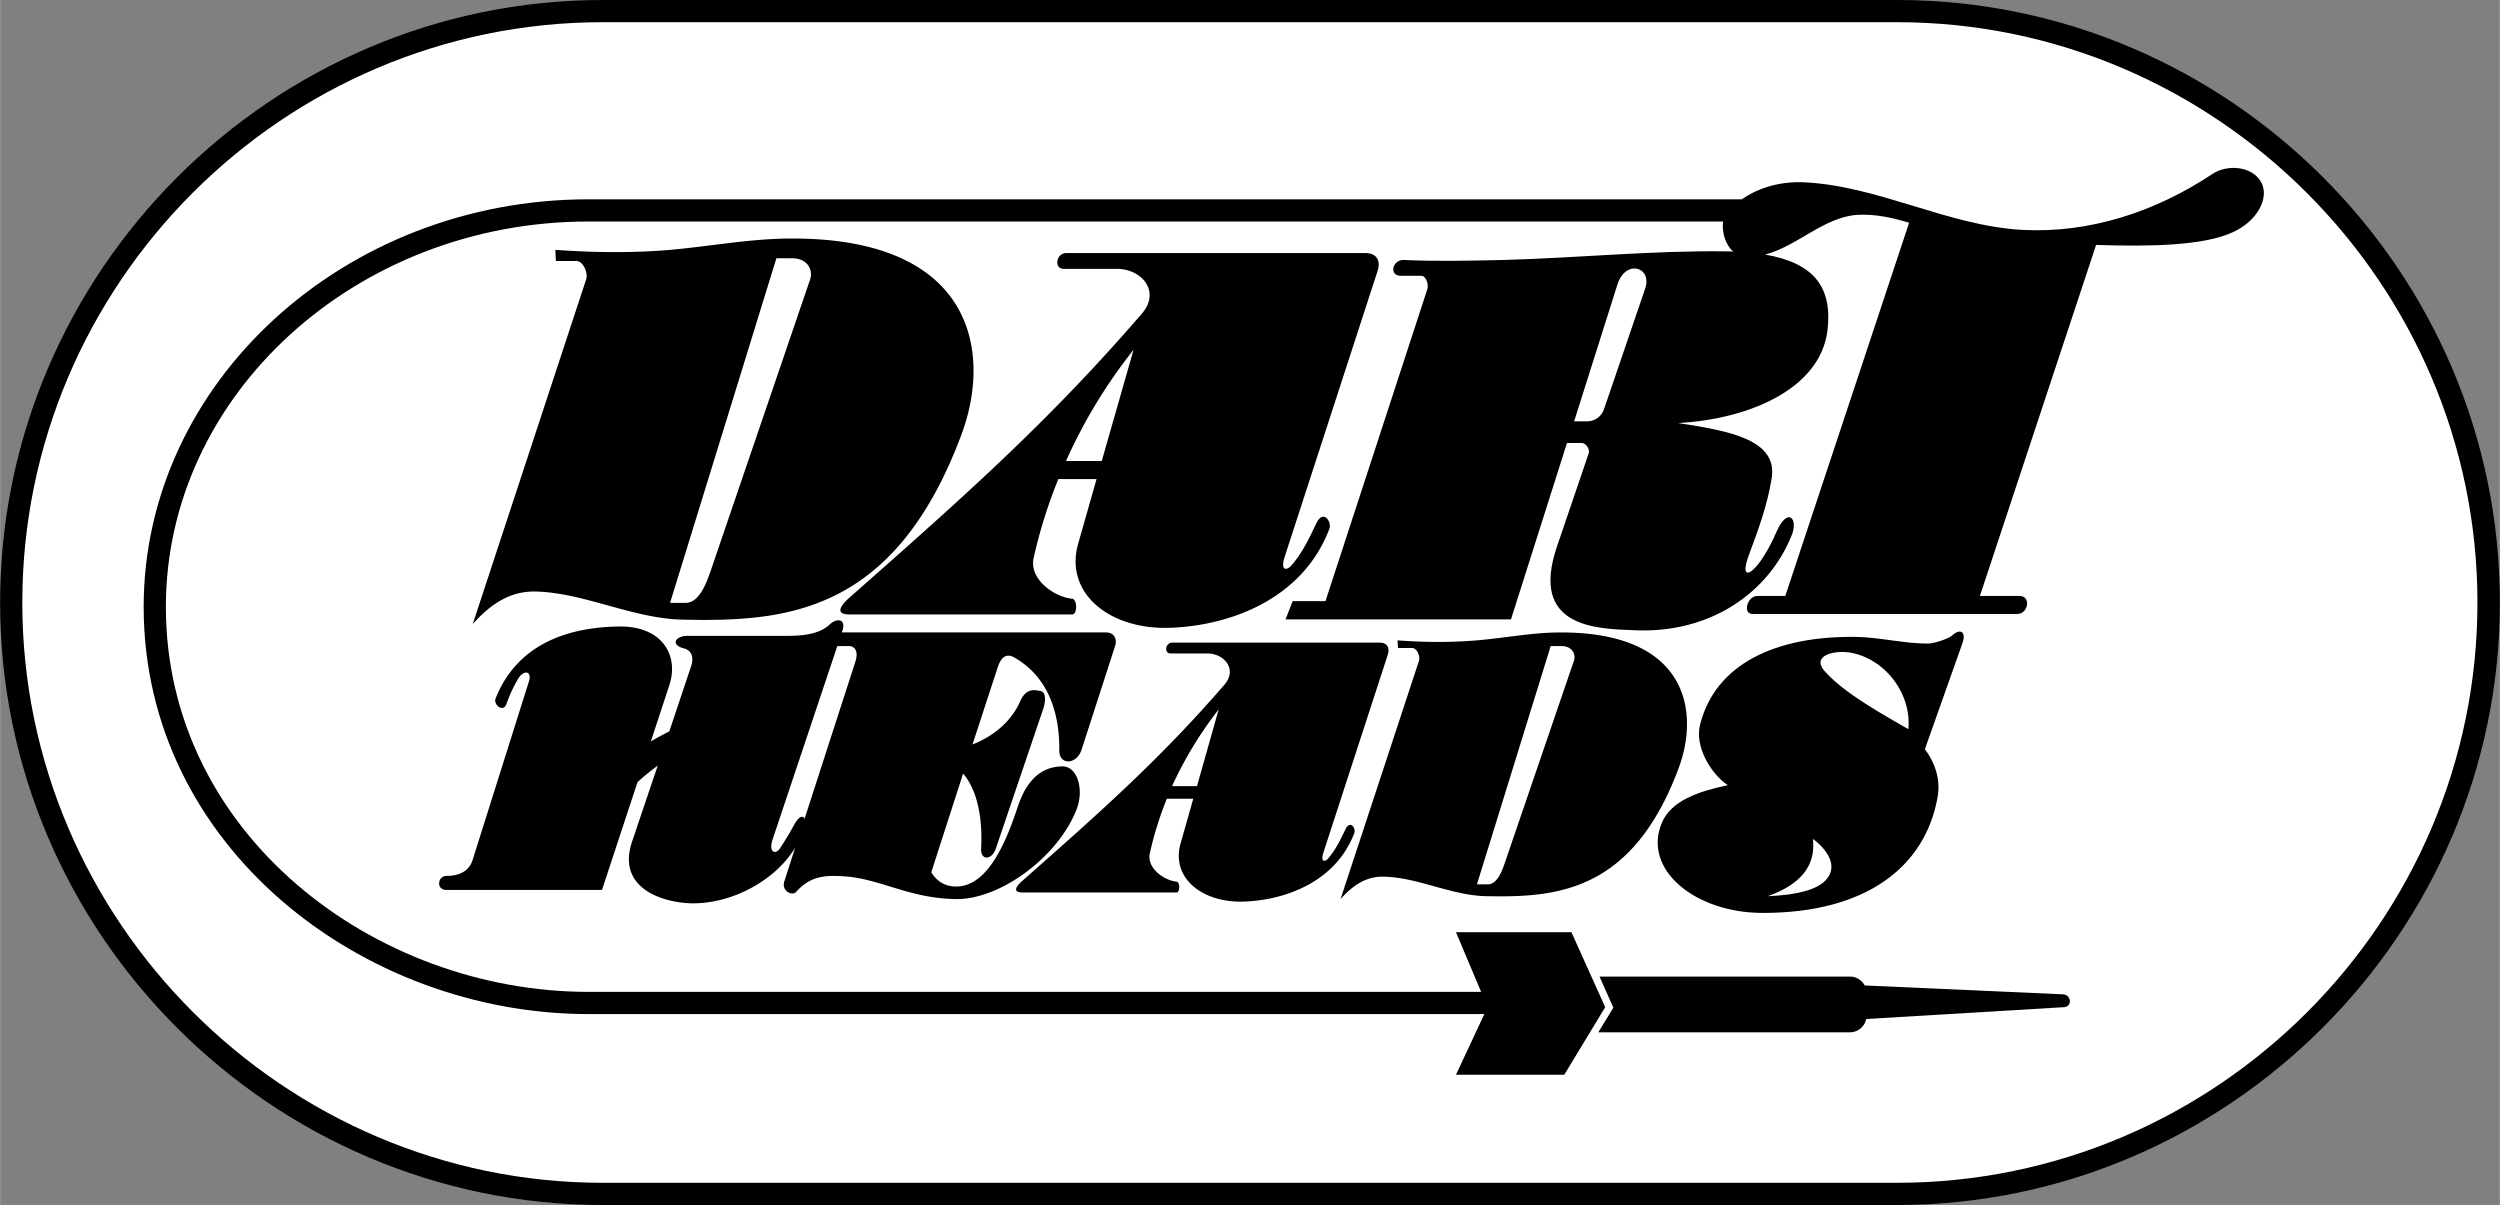 <svg xmlns="http://www.w3.org/2000/svg" width="2500" height="1205" viewBox="0 0 91.206 43.965"><rect x="0" y="0" width="91.206" height="43.965" fill="#808080" stroke="none"/><path d="M21.987 43.965H69.21c12.078 0 21.996-9.918 21.996-21.978C91.206 9.891 81.306 0 69.21 0H21.987C9.909 0 0 9.909 0 21.987c0 12.078 9.9 21.978 21.987 21.978z"/><path d="M21.987.81H69.21c11.637 0 21.177 9.549 21.177 21.177 0 11.637-9.522 21.168-21.177 21.168H21.987C10.359 43.155.81 33.606.81 21.987.81 10.341 10.341.81 21.987.81z" fill="#fff"/><path d="M60.624 30.033c.333-.819 1.35-1.161 2.412-1.386-.612-.405-1.224-1.413-1.008-2.223.558-2.178 2.718-3.231 5.697-3.186.81.009 1.791.252 2.628.243.198 0 .738-.171.882-.306.279-.252.504-.126.369.27l-1.377 3.888c.432.594.567 1.179.459 1.773-.45 2.493-2.565 4.203-6.372 4.203-2.466 0-4.392-1.575-3.69-3.276z"/><path d="M63.234 9.18c-.297-.261-.423-.738-.369-1.098h-41.4c-8.478 0-15.417 6.327-15.417 14.058 0 8.289 7.605 14.049 15.417 14.049h32.571l-.918-2.178h4.212l1.233 2.736-1.494 2.466h-3.951l1.035-2.214H21.465c-8.253 0-16.227-6.12-16.227-14.859 0-8.172 7.308-14.868 16.227-14.868h42.084c.639-.45 1.458-.657 2.25-.621 2.709.117 5.274 1.593 7.992 1.737 2.43.126 4.833-.647 6.93-2.043.522-.351 1.467-.306 1.791.333.27.54-.135 1.386-1.062 1.8-1.071.486-2.961.522-4.977.459l-4.239 12.807h1.449c.423 0 .324.657-.09.657h-9.657c-.369 0-.189-.657.171-.657h1.026l4.518-13.617c-.621-.189-1.251-.324-1.881-.288-1.215.072-2.196 1.143-3.375 1.449 1.782.306 2.466 1.188 2.277 2.772-.261 2.115-2.835 3.231-5.445 3.375 1.872.288 3.627.603 3.411 2.007-.162 1.017-.504 1.917-.846 2.844-.27.738-.018.81.441.18.207-.297.387-.621.576-1.053.405-.936.81-.504.558.117-.837 2.088-2.961 3.591-5.733 3.465-1.377-.054-3.852-.081-2.826-3.069l1.152-3.384c.054-.144-.099-.378-.243-.378h-.549l-2.043 6.435h-8.226l.261-.666h1.197l3.717-11.385c.054-.171-.045-.486-.225-.486h-.747c-.441 0-.306-.603.126-.576 1.188.054 2.394.027 3.591 0 2.709-.072 5.472-.351 8.136-.315.099 0 .189 0 .279.009z"/><path d="M42.921 32.166c.135.009.135.396 0 .396h-5.616c-.333 0-.297-.171 0-.432 2.97-2.619 5.058-4.482 7.371-7.155.468-.549 0-1.134-.639-1.134h-1.332c-.252 0-.188-.396.063-.396h7.551c.288 0 .396.18.306.459l-2.34 7.19c-.126.387.063.36.18.216.261-.306.441-.675.612-1.035.18-.387.396-.054.333.117-.657 1.737-2.438 2.439-4.005 2.502-1.539.063-2.7-.864-2.331-2.133l.459-1.62h-.963a12.444 12.444 0 0 0-.621 1.989c-.126.559.549 1 .972 1.036zM39.114 21.843c.189.018.198.576 0 .576h-8.118c-.477 0-.423-.243 0-.621 4.302-3.789 7.317-6.48 10.665-10.359.685-.792.009-1.629-.918-1.629h-1.935c-.369 0-.279-.576.09-.576h10.917c.405 0 .567.27.441.657l-3.384 10.413c-.18.558.09.513.261.306.378-.441.639-.981.882-1.503.261-.549.576-.072.486.18-.945 2.511-3.519 3.528-5.787 3.618-2.223.09-3.906-1.26-3.375-3.087l.666-2.34H38.61a18.337 18.337 0 0 0-.9 2.871c-.18.81.801 1.449 1.404 1.494zM48.906 32.805l2.862-8.694c.054-.171-.072-.468-.252-.468h-.513l-.018-.279c.972.072 1.935.081 2.898 0 1.035-.09 1.98-.279 2.97-.288 4.734-.045 5.166 2.897 4.383 4.968-1.692 4.518-4.464 4.707-7.029 4.653-1.26-.027-2.484-.685-3.717-.711-.594-.018-1.089.261-1.584.819z"/><path d="M17.244 22.77l4.14-12.582c.072-.234-.108-.666-.36-.666h-.747l-.018-.405c1.395.099 2.799.117 4.185 0 1.485-.135 2.853-.396 4.293-.414 6.84-.072 7.461 4.185 6.327 7.182-2.448 6.534-6.444 6.804-10.161 6.723-1.818-.036-3.582-.981-5.364-1.026-.855-.018-1.575.378-2.295 1.188zM58.356 35.631l.504 1.134-.549.9h9.171a.61.61 0 0 0 .603-.486l7.218-.432c.306-.018.27-.45-.036-.468l-7.236-.324a.611.611 0 0 0-.549-.324h-9.126zM35.478 27.162c.936-.369 1.476-.981 1.737-1.566.189-.432.432-.459.765-.378.198.054.153.414.09.612l-1.737 5.121c-.144.441-.567.459-.54 0 .063-1.188-.171-2.16-.657-2.728l-1.161 3.601c.207.342.513.531.945.521 1.17-.036 1.827-1.764 2.196-2.871.252-.765.693-1.503 1.647-1.512.549 0 .792.855.513 1.566-.666 1.728-2.79 3.303-4.41 3.275-1.755-.027-2.772-.773-4.185-.837-.576-.027-1.116-.009-1.638.576-.144.162-.54-.036-.432-.378l.396-1.233c-.738 1.215-2.358 2.079-3.852 2.025-1.017-.045-2.664-.558-2.097-2.25l.936-2.772a8.38 8.38 0 0 0-.738.603L21.96 32.47h-5.688c-.36 0-.324-.513.027-.513.288 0 .774-.072.936-.567l2.061-6.534c.117-.378-.189-.432-.396-.09a5.19 5.19 0 0 0-.423.909c-.108.342-.495.045-.396-.198.828-2.07 2.781-2.601 4.527-2.619 1.584-.009 2.16 1.089 1.809 2.142l-.675 2.052c.225-.135.45-.252.675-.369l.792-2.367c.126-.369-.009-.594-.252-.657-.513-.126-.324-.459.117-.459h3.591c.558 0 1.206-.036 1.611-.423.261-.243.594-.189.459.225l-.027.072h9.639c.342 0 .396.297.342.468l-1.233 3.816c-.189.558-.819.558-.81.027.009-1.35-.378-2.655-1.62-3.384-.288-.171-.495-.063-.63.351l-.918 2.81z"/><path d="M57.933 15.372h-.504l1.584-5.004c.153-.459.468-.621.72-.558.243.054.423.324.288.72l-1.512 4.428a.653.653 0 0 1-.576.414zM40.194 16.821l1.161-4.06a19.045 19.045 0 0 0-2.466 4.06h1.305zM24.444 21.996l3.879-12.573h.567c.594 0 .773.45.666.765l-3.627 10.629c-.162.468-.423 1.179-.918 1.179h-.567zM29.349 29.88l1.854-5.733c.126-.378-.018-.576-.234-.576h-.423l-2.358 7.047c-.162.468.099.603.279.315.171-.261.351-.558.513-.855s.324-.342.369-.198zM64.494 32.697c1.107-.396 1.765-1.035 1.647-2.088.432.315.792.801.639 1.224-.207.621-1.215.819-2.286.864zM69.624 26.604c-1.098-.63-2.376-1.35-3.051-2.115-.504-.559.333-.783.945-.675 1.242.225 2.223 1.467 2.106 2.79zM43.668 28.683l.792-2.799a14.013 14.013 0 0 0-1.701 2.799h.909zM53.883 32.265l2.691-8.693h.387c.414 0 .54.314.459.54l-2.511 7.344c-.108.324-.288.81-.63.81h-.396z" fill="#fff"/></svg>